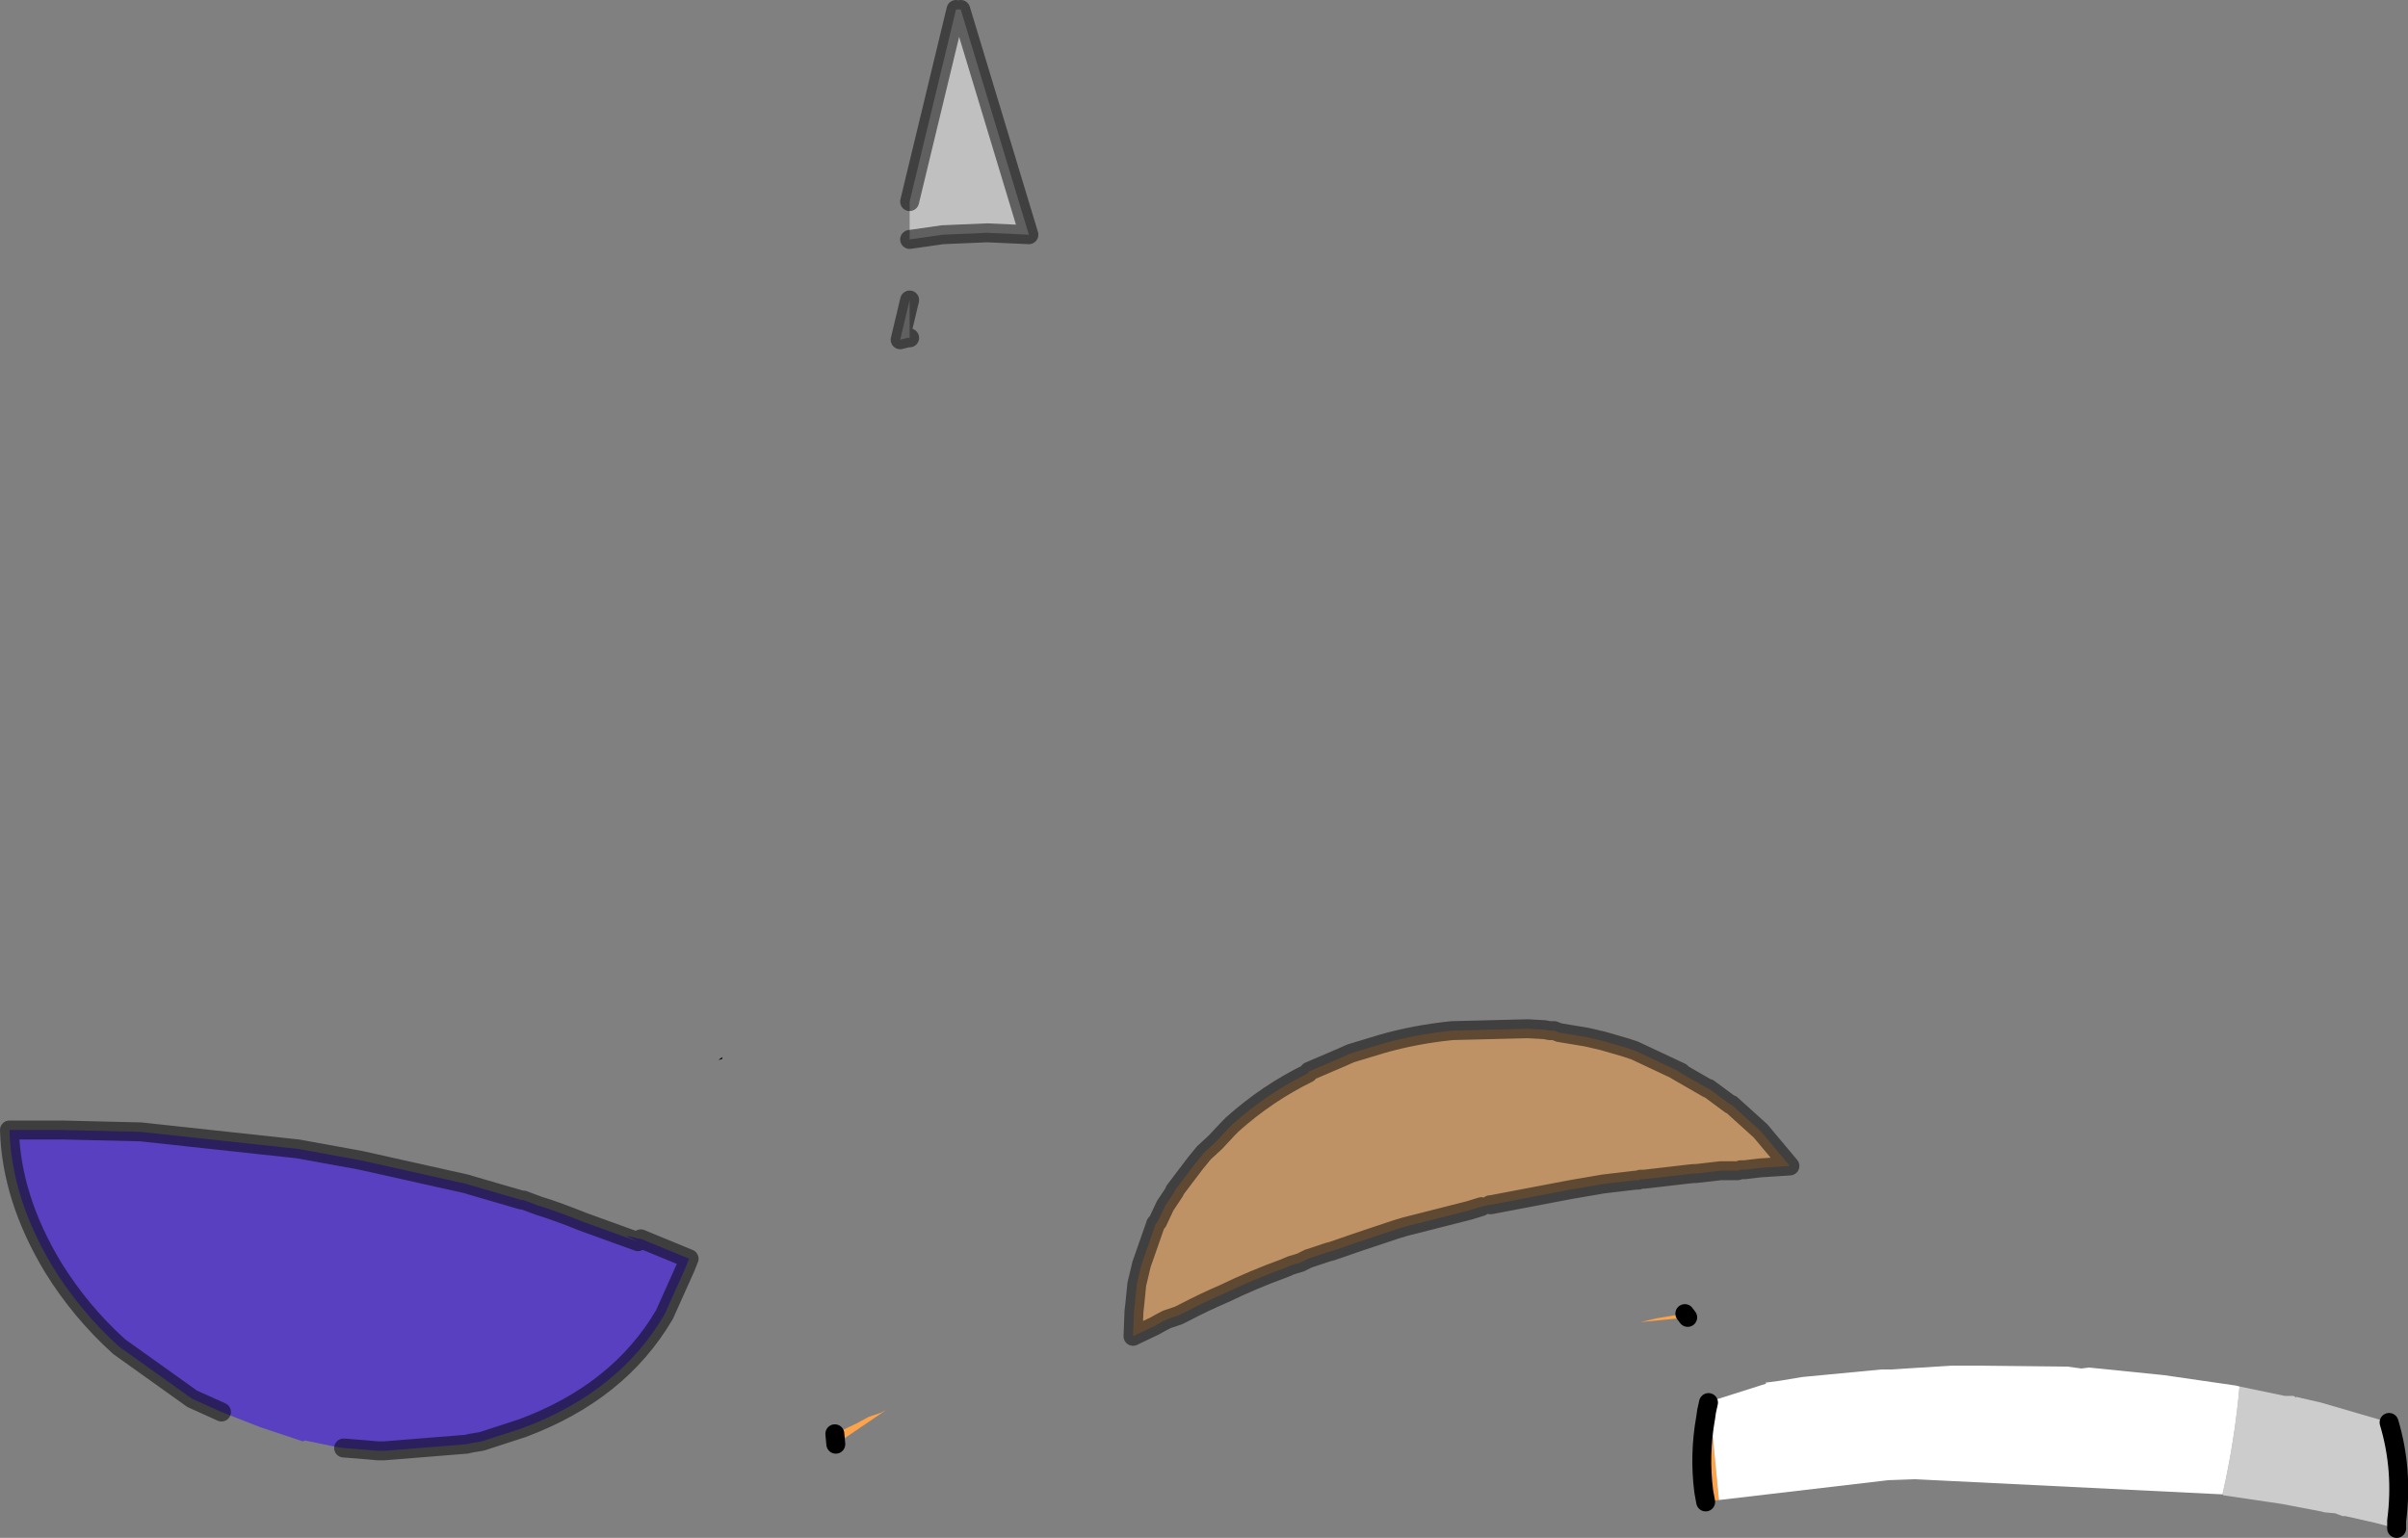 <?xml version="1.0" encoding="UTF-8" standalone="no"?>
<svg xmlns:xlink="http://www.w3.org/1999/xlink" height="81.25px" width="127.2px" xmlns="http://www.w3.org/2000/svg">
  <rect width="100%" height="100%" fill="#808080" stroke="none"/>
  <g transform="matrix(1.0, 0.0, 0.0, 1.0, 32.15, 41.45)">
    <path d="M85.25 37.5 Q85.9 34.65 86.15 31.8 L88.55 32.3 89.0 32.3 89.1 32.35 89.1 32.4 89.15 32.35 90.45 32.65 94.05 33.7 Q94.8 36.2 94.45 38.9 L94.45 39.3 93.3 39.0 91.75 38.65 91.6 38.65 91.2 38.5 90.65 38.45 90.45 38.4 88.35 38.0 85.3 37.55 85.25 37.5" fill="#cccccc" fill-rule="evenodd" stroke="none"/>
    <path d="M58.15 32.6 L58.65 37.8 58.3 37.85 57.95 37.9 57.85 37.35 Q57.6 35.4 57.95 33.45 L58.0 33.1 58.1 32.65 58.15 32.6 M56.85 27.95 L57.0 28.15 54.5 28.4 55.35 28.2 56.85 27.95 M52.0 28.8 L51.95 28.8 52.0 28.8 M11.95 34.3 L13.1 33.75 13.75 33.4 14.35 33.2 14.65 33.05 12.0 34.85 11.95 34.3" fill="#fda34a" fill-rule="evenodd" stroke="none"/>
    <path d="M58.15 32.6 L61.15 31.65 61.1 31.6 61.85 31.5 63.05 31.3 67.25 30.9 67.75 30.9 70.95 30.7 72.4 30.7 77.05 30.75 77.8 30.85 78.2 30.8 82.15 31.2 85.95 31.75 86.15 31.8 Q85.9 34.65 85.25 37.5 L69.0 36.7 67.6 36.75 58.65 37.8 58.15 32.6" fill="#ffffff" fill-rule="evenodd" stroke="none"/>
    <path d="M6.0 14.4 L6.0 14.5 5.8 14.55 6.0 14.4" fill="#000000" fill-rule="evenodd" stroke="none"/>
    <path d="M1.55 24.15 L1.25 24.0 Q0.55 23.7 1.6 24.0 L1.7 24.0 4.25 25.05 4.05 25.55 2.95 28.0 Q0.55 32.1 -4.55 34.0 L-6.7 34.7 -7.3 34.8 -7.5 34.85 -11.85 35.2 -12.2 35.2 -12.75 35.15 -14.0 35.05 -14.35 35.0 -16.05 34.65 -16.15 34.7 -18.4 33.95 -20.45 33.15 -22.0 32.45 -25.85 29.7 Q-27.9 27.85 -29.35 25.5 -31.55 21.85 -31.65 18.25 L-28.85 18.25 -24.7 18.35 -16.4 19.25 -13.1 19.85 -8.4 20.9 -7.5 21.1 -7.35 21.15 -4.6 21.95 -4.5 21.95 -3.7 22.25 Q-2.85 22.5 -1.35 23.1 L1.55 24.15" fill="#3300ff" fill-opacity="0.502" fill-rule="evenodd" stroke="none"/>
    <path d="M56.4 15.1 L58.05 16.05 58.1 16.05 59.25 16.9 59.3 16.9 60.85 18.3 62.4 20.15 60.85 20.25 60.0 20.35 59.9 20.35 59.8 20.35 59.65 20.4 58.75 20.4 57.45 20.55 57.3 20.55 56.85 20.6 54.7 20.85 54.5 20.85 54.4 20.9 54.25 20.9 52.55 21.1 50.8 21.4 46.6 22.2 46.55 22.2 46.1 22.3 45.45 22.5 42.3 23.3 42.1 23.35 41.6 23.5 39.65 24.15 38.2 24.65 38.0 24.7 36.95 25.05 36.55 25.25 36.05 25.4 35.7 25.55 Q34.05 26.15 32.5 26.9 31.45 27.35 30.4 27.9 L30.1 28.05 29.5 28.25 Q29.2 28.4 28.85 28.6 L27.7 29.15 27.75 27.85 27.8 27.4 27.9 26.4 28.15 25.35 28.85 23.35 28.9 23.2 29.0 23.1 29.4 22.25 29.9 21.5 29.9 21.45 31.0 20.0 31.45 19.45 32.05 18.9 32.75 18.15 32.95 17.95 Q34.8 16.3 36.95 15.25 L37.0 15.15 38.75 14.4 39.2 14.2 40.85 13.7 Q42.6 13.2 44.55 13.0 L48.55 12.9 49.45 12.95 49.7 13.0 49.95 13.0 50.2 13.1 51.7 13.35 52.55 13.55 53.75 13.9 54.2 14.05 56.65 15.2 56.4 15.1" fill="#fda34a" fill-opacity="0.502" fill-rule="evenodd" stroke="none"/>
    <path d="M15.9 -28.8 L15.9 -30.8 18.35 -40.95 18.6 -40.95 22.2 -29.05 20.0 -29.15 17.65 -29.05 15.9 -28.8 M15.9 -23.6 L15.8 -23.6 15.4 -23.5 15.9 -25.6 15.9 -23.6" fill="#ffffff" fill-opacity="0.502" fill-rule="evenodd" stroke="none"/>
    <path d="M94.05 33.7 Q94.8 36.2 94.45 38.9 L94.45 39.3 M56.85 27.95 L57.0 28.15 M58.1 32.65 L58.0 33.1 57.95 33.45 Q57.6 35.4 57.85 37.35 L57.95 37.9 M11.95 34.3 L12.0 34.85" fill="none" stroke="#000000" stroke-linecap="round" stroke-linejoin="round" stroke-width="1.0"/>
    <path d="M1.7 24.0 L4.25 25.05 4.05 25.55 2.95 28.0 Q0.55 32.1 -4.55 34.0 L-6.7 34.7 -7.3 34.8 -7.5 34.85 -11.85 35.2 -12.2 35.2 -12.75 35.15 -14.0 35.05 M-20.45 33.15 L-22.0 32.45 -25.85 29.7 Q-27.9 27.85 -29.35 25.5 -31.55 21.85 -31.65 18.25 L-28.85 18.25 -24.7 18.35 -16.4 19.25 -13.1 19.85 -8.4 20.9 -7.5 21.1 -7.35 21.15 -4.6 21.95 M-4.5 21.95 L-3.7 22.25 Q-2.85 22.5 -1.35 23.1 L1.55 24.15" fill="none" stroke="#000000" stroke-linecap="round" stroke-linejoin="round" stroke-opacity="0.514" stroke-width="1.0"/>
    <path d="M15.9 -30.8 L18.35 -40.95 M18.6 -40.95 L22.2 -29.05 20.0 -29.15 17.65 -29.05 15.9 -28.8 M15.9 -25.6 L15.4 -23.5 15.8 -23.6 15.9 -23.6 M56.4 15.1 L58.05 16.05 58.1 16.05 59.25 16.9 59.3 16.9 60.85 18.3 62.4 20.15 60.85 20.25 60.0 20.35 M59.9 20.35 L59.8 20.35 M59.65 20.4 L58.75 20.4 57.45 20.55 57.3 20.55 56.85 20.6 54.7 20.85 54.5 20.85 54.4 20.9 54.25 20.9 52.55 21.1 50.8 21.4 46.6 22.2 46.55 22.2 M46.1 22.3 L45.45 22.5 42.3 23.3 42.1 23.35 41.6 23.5 39.65 24.15 38.2 24.65 38.0 24.7 36.95 25.05 36.55 25.25 36.05 25.4 35.7 25.55 Q34.05 26.15 32.5 26.9 31.45 27.35 30.4 27.9 L30.1 28.05 29.5 28.25 Q29.2 28.4 28.85 28.6 L27.7 29.15 27.75 27.85 27.8 27.4 27.9 26.4 28.15 25.35 28.85 23.35 28.9 23.2 29.0 23.1 29.4 22.25 29.9 21.5 29.9 21.45 31.0 20.0 31.45 19.45 32.05 18.9 32.75 18.15 32.95 17.95 Q34.8 16.3 36.95 15.25 L37.0 15.15 38.75 14.4 39.2 14.2 40.85 13.7 Q42.6 13.2 44.55 13.0 L48.55 12.9 49.45 12.95 49.7 13.0 49.95 13.0 50.2 13.1 51.7 13.35 52.55 13.55 53.75 13.9 54.2 14.05 56.65 15.2" fill="none" stroke="#000000" stroke-linecap="round" stroke-linejoin="round" stroke-opacity="0.502" stroke-width="1.0"/>
  </g>
</svg>

